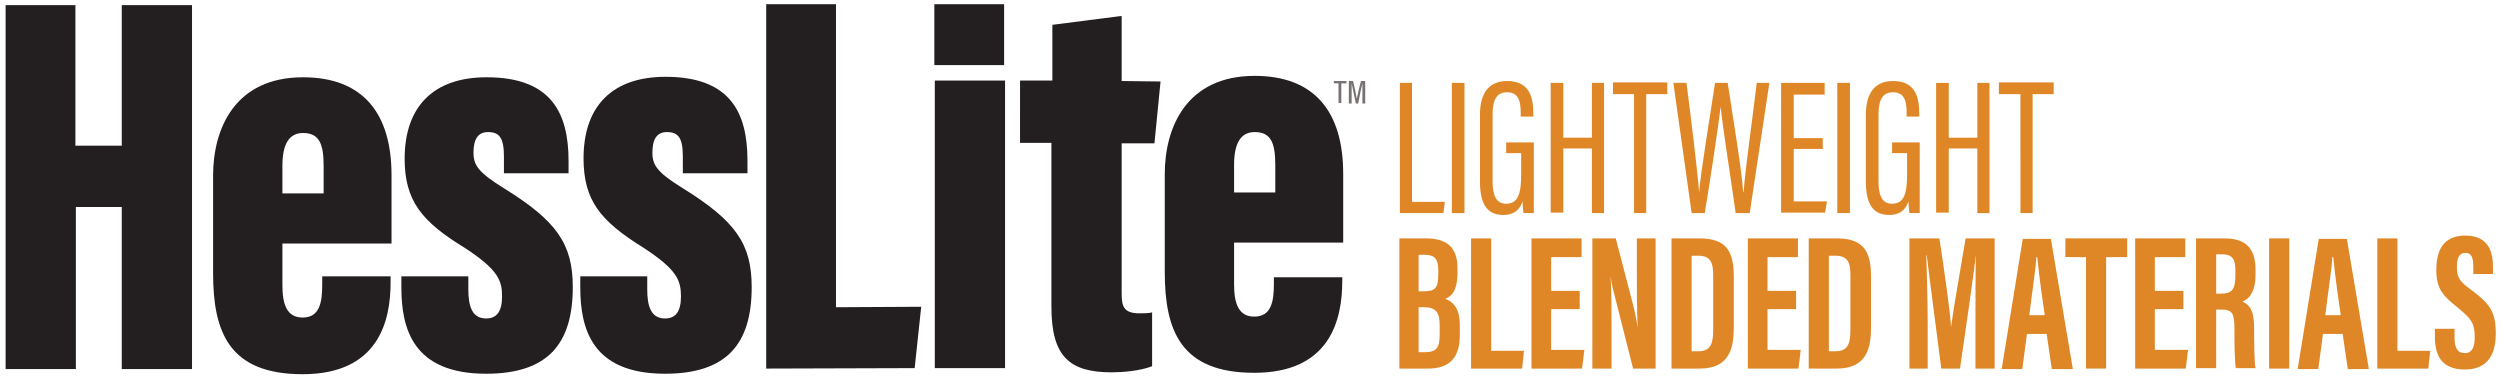 <?xml version="1.0" encoding="utf-8"?>
<!-- Generator: Adobe Illustrator 25.0.1, SVG Export Plug-In . SVG Version: 6.00 Build 0)  -->
<svg version="1.1" id="Layer_1" xmlns="http://www.w3.org/2000/svg" xmlns:xlink="http://www.w3.org/1999/xlink" x="0px" y="0px"
	 viewBox="0 0 533.8 81" style="enable-background:new 0 0 533.8 81;" xml:space="preserve">
<style type="text/css">
	.st0{fill:#231F20;}
	.st1{fill:#777271;}
	.st2{fill:#DF8726;}
</style>
<g>
	<g>
		<g>
			<path class="st0" d="M1.2,1.1h14.9v30H26v-30h15v77.7H26V44.2h-9.8v34.6H1.2V1.1z"/>
			<path class="st0" d="M60.3,52v8.9c0,4,0.9,6.9,4.3,6.9c3.6,0,4.2-3.1,4.2-7l0-1.8h14.6l0,1.3c0,8.3-2.6,19.6-18.8,19.6
				c-15.7,0-19.1-9-19.1-21.6V37.5c0-10.1,4.7-21,19.2-21c12.9,0,18.9,7.8,18.9,20.9V52H60.3z M69.1,41.3v-5.9c0-4.8-1-7-4.4-7
				c-2.8,0-4.4,2.1-4.4,7v5.9H69.1z"/>
			<path class="st0" d="M100,58.9v2.9c0,3.4,0.7,6.2,3.8,6.2c2.2,0,3.4-1.4,3.4-4.7c0-3.4-0.8-5.7-8-10.4
				C90,47.3,86.4,42.8,86.4,33.9c0-11.2,6.2-17.4,17.5-17.4c13.8,0,17.5,7.6,17.5,17.9V37h-13.8v-3.6c0-4-1-5.2-3.4-5.2
				c-2.2,0-3.1,1.6-3.1,4.4s1.2,4.3,6.5,7.6c11.3,7,14.7,11.9,14.7,21.1c0,12-5.2,18.5-18.5,18.5c-15.7,0-18.1-9.7-18.1-18.5v-2.3
				H100z"/>
			<path class="st0" d="M138.2,58.9v2.9c0,3.4,0.7,6.2,3.8,6.2c2.2,0,3.4-1.4,3.4-4.7c0-3.4-0.8-5.7-8-10.4
				c-9.2-5.7-12.8-10.1-12.8-19.1c0-11.2,6.2-17.4,17.5-17.4c13.8,0,17.5,7.6,17.5,17.9V37h-13.8v-3.6c0-4-1-5.2-3.4-5.2
				c-2.2,0-3.1,1.6-3.1,4.4s1.2,4.3,6.5,7.6c11.3,7,14.7,11.9,14.7,21.1c0,12-5.2,18.5-18.5,18.5c-15.7,0-18.1-9.7-18.1-18.5v-2.3
				H138.2z"/>
			<path class="st0" d="M163.6,0.9h14.9v64.7l18.2-0.1l-1.4,13.1l-31.7,0.1V0.9z"/>
			<path class="st0" d="M199.6,17.2h15v61.4h-15V17.2z M199.5,0.9h14.9l0,13h-14.9L199.5,0.9z"/>
			<path class="st0" d="M217.8,17.2l6.9,0V5.3l14.8-1.9v13.9l8.3,0.1l-1.3,13.2h-7v31.9c0,2.8,0.3,4.4,3.8,4.4c0.8,0,2.1,0,2.7-0.2
				v11.5c-2.6,1-6.3,1.3-8.6,1.3c-9,0-12.9-3.3-12.9-14v-35l-6.7,0V17.2z"/>
			<path class="st0" d="M263.5,51.8v8.9c0,4,0.9,6.9,4.3,6.9c3.6,0,4.2-3.1,4.2-7v-1.4h14.6V60c0,8.3-2.6,19.6-18.8,19.6
				c-15.7,0-19.1-9-19.1-21.6V37.2c0-10.1,4.7-21,19.2-21c12.9,0,18.9,7.8,18.9,20.9v14.7H263.5z M272.3,41.1v-5.9c0-4.8-1-7-4.4-7
				c-2.8,0-4.4,2.1-4.4,7v5.9H272.3z"/>
		</g>
		<g>
			<path class="st1" d="M285.9,17.8h-1.1v-0.5h2.7v0.5h-1.1v4.2h-0.6V17.8z"/>
			<path class="st1" d="M290.9,20.1c0-0.9,0-1.8,0-2.3h0c-0.2,0.8-0.6,2.7-0.9,4.3h-0.5c-0.3-1.3-0.7-3.4-0.9-4.3h0
				c0,0.6,0,1.6,0,2.4v1.9H288v-4.8h0.9c0.4,1.5,0.7,3.2,0.8,3.8h0c0.1-0.5,0.5-2.4,0.9-3.8h0.9v4.8h-0.6V20.1z"/>
		</g>
	</g>
	<g>
		<path class="st2" d="M298.8,17.7h2.7v25.4h7l-0.3,2.4h-9.3V17.7z"/>
		<path class="st2" d="M312.7,17.7v27.8H310V17.7H312.7z"/>
		<path class="st2" d="M327.4,45.5h-2.1c-0.1-0.5-0.2-1.8-0.2-2.5c-0.7,2.1-2.2,2.9-4.1,2.9c-3.8,0-5-2.8-5-7.2V24.5
			c0-4.6,1.9-7.2,5.8-7.2c4.6,0,5.6,3.2,5.6,6.9v0.7h-2.7v-0.7c0-2.1-0.2-4.5-2.9-4.5c-2,0-3.1,1.3-3.1,4.7v14.4
			c0,2.8,0.7,4.7,2.9,4.7c2.7,0,3.2-2.5,3.2-6.3v-4.5h-3.2v-2.3h5.9V45.5z"/>
		<path class="st2" d="M331.1,17.7h2.7v11.7h6.1V17.7h2.6v27.8h-2.6V31.7h-6.1v13.7h-2.7V17.7z"/>
		<path class="st2" d="M348.9,20.1h-4.5v-2.5H356v2.5h-4.5v25.4h-2.6V20.1z"/>
		<path class="st2" d="M361.2,45.5l-3.9-27.8h2.8c0.9,7,2.4,19.2,2.7,23.4h0c0.3-4.2,2.4-16.7,3.4-23.4h2.7c1,6.7,3,18.5,3.3,23.3
			h0.1c0.3-4.6,2-16.4,2.8-23.3h2.7l-4.2,27.8h-3c-0.9-6.6-2.8-18.4-3.2-22.7h0c-0.6,4.8-2.3,16.2-3.4,22.7H361.2z"/>
		<path class="st2" d="M389.3,31.8H383v11.2h7.1l-0.4,2.4h-9.4V17.7h9.3v2.5H383v9.3h6.2V31.8z"/>
		<path class="st2" d="M395,17.7v27.8h-2.7V17.7H395z"/>
		<path class="st2" d="M409.8,45.5h-2.1c-0.1-0.5-0.2-1.8-0.2-2.5c-0.7,2.1-2.2,2.9-4.1,2.9c-3.8,0-5-2.8-5-7.2V24.5
			c0-4.6,1.9-7.2,5.8-7.2c4.6,0,5.6,3.2,5.6,6.9v0.7h-2.7v-0.7c0-2.1-0.2-4.5-2.9-4.5c-2,0-3.1,1.3-3.1,4.7v14.4
			c0,2.8,0.7,4.7,2.9,4.7c2.7,0,3.2-2.5,3.2-6.3v-4.5h-3.2v-2.3h5.9V45.5z"/>
		<path class="st2" d="M413.4,17.7h2.7v11.7h6.1V17.7h2.6v27.8h-2.6V31.7h-6.1v13.7h-2.7V17.7z"/>
		<path class="st2" d="M431.3,20.1h-4.5v-2.5h11.7v2.5h-4.5v25.4h-2.6V20.1z"/>
		<path class="st2" d="M298.8,50.9h5.7c4.8,0,6.7,2.3,6.7,6.3v1c0,3.9-1.3,5.1-2.6,5.6c1.2,0.5,3.1,1.5,3.1,5.6v2.1
			c0,4.7-2,7.2-6.8,7.2h-6.1V50.9z M304,62.2c2.4,0,3.1-0.7,3.1-3.5v-1.1c0-2.3-0.8-3.2-2.9-3.2h-1.3v7.8H304z M302.9,75.2h1.4
			c2.5,0,3.1-1.1,3.1-3.8v-1.9c0-2.7-0.7-3.9-3.4-3.9h-1.1V75.2z"/>
		<path class="st2" d="M314.1,50.9h4.3v24h7l-0.4,3.8h-10.9V50.9z"/>
		<path class="st2" d="M337.3,66h-6.1v8.7h7.1l-0.5,4h-10.8V50.9h10.7v4h-6.5v7.2h6.1V66z"/>
		<path class="st2" d="M340,78.7V50.9h5l3.7,14.2c0.5,2,0.8,3.7,1,4.9h0c-0.2-3.4-0.2-7.3-0.2-11.9v-7.2h4v27.8h-4.8l-4.1-16.2
			c-0.4-1.5-0.6-2.7-0.7-3.5h0c0.2,3.4,0.2,7.1,0.2,12.1v7.6H340z"/>
		<path class="st2" d="M356.9,50.9h6c5.9,0,7.3,3,7.3,8.2v10.7c0,4.2-0.7,8.9-7.3,8.9h-6V50.9z M361.2,75h1.4c2.8,0,3.2-1.8,3.2-4.7
			V58.8c0-2.5-0.4-4.2-3.2-4.2h-1.4V75z"/>
		<path class="st2" d="M383.5,66h-6.1v8.7h7.1l-0.5,4h-10.8V50.9h10.7v4h-6.5v7.2h6.1V66z"/>
		<path class="st2" d="M386.2,50.9h6c5.9,0,7.3,3,7.3,8.2v10.7c0,4.2-0.7,8.9-7.3,8.9h-6V50.9z M390.5,75h1.4c2.8,0,3.2-1.8,3.2-4.7
			V58.8c0-2.5-0.4-4.2-3.2-4.2h-1.4V75z"/>
		<path class="st2" d="M421.8,68.3c0-4.7,0-10.6,0.1-13.8h0c-0.6,4.8-2.2,16.1-3.4,24.2h-4c-0.9-7.2-2.5-19.1-3.1-24.2h-0.1
			c0.1,3.2,0.3,9.5,0.3,14.3v9.9h-3.9V50.9h6.4c1.1,7.1,2.2,15,2.5,18.9h0c0.5-4,2-12.2,3.1-18.9h6.2v27.8h-4.1V68.3z"/>
		<path class="st2" d="M432.8,71.3l-1,7.5h-4.4l4.5-27.8h6l4.7,27.8h-4.5l-1.1-7.5H432.8z M436.6,67.3c-0.7-4.7-1.3-9.2-1.6-12.4
			h-0.2c-0.1,2.3-1,8.2-1.5,12.4H436.6z"/>
		<path class="st2" d="M445.4,54.9H441v-4h13.2v4h-4.5v23.8h-4.3V54.9z"/>
		<path class="st2" d="M466.2,66h-6.1v8.7h7.1l-0.5,4h-10.8V50.9h10.7v4h-6.5v7.2h6.1V66z"/>
		<path class="st2" d="M468.9,50.9h6c4.2,0,6.7,1.7,6.7,6.7v1c0,4.3-1.8,5.4-2.8,5.8c1.6,0.7,2.5,1.9,2.5,5.7c0,2.3,0,6.9,0.3,8.5
			h-4.2c-0.3-1.7-0.3-6.2-0.3-8.3c0-3.4-0.4-4.2-2.9-4.2h-1v12.5h-4.3V50.9z M473.2,62.7h1c2.3,0,3.1-0.8,3.1-3.9v-1
			c0-2.2-0.4-3.5-2.9-3.5h-1.2V62.7z"/>
		<path class="st2" d="M488.8,50.9v27.8h-4.3V50.9H488.8z"/>
		<path class="st2" d="M496,71.3l-1,7.5h-4.4l4.5-27.8h6l4.7,27.8h-4.5l-1.1-7.5H496z M499.8,67.3c-0.7-4.7-1.3-9.2-1.6-12.4H498
			c-0.1,2.3-1,8.2-1.5,12.4H499.8z"/>
		<path class="st2" d="M507.6,50.9h4.3v24h7l-0.4,3.8h-10.9V50.9z"/>
		<path class="st2" d="M524.1,70.5v1.7c0,2,0.6,3.2,2.2,3.2c1.7,0,2.1-1.6,2.1-3.4c0-3-0.7-3.9-3.6-6.3c-3-2.4-4.6-3.9-4.6-8
			c0-3.7,1.1-7.4,6.2-7.4c5.1,0,5.9,3.7,5.9,6.7v1.5h-4.2v-1.4c0-2-0.3-3.1-1.7-3.1c-1.4,0-1.8,1.2-1.8,3c0,2,0.4,3,2.8,4.7
			c4.2,3.1,5.5,4.8,5.5,9.5c0,4-1.4,7.7-6.6,7.7c-5.2,0-6.4-3.3-6.4-7v-1.7H524.1z"/>
	</g>
</g>
</svg>
